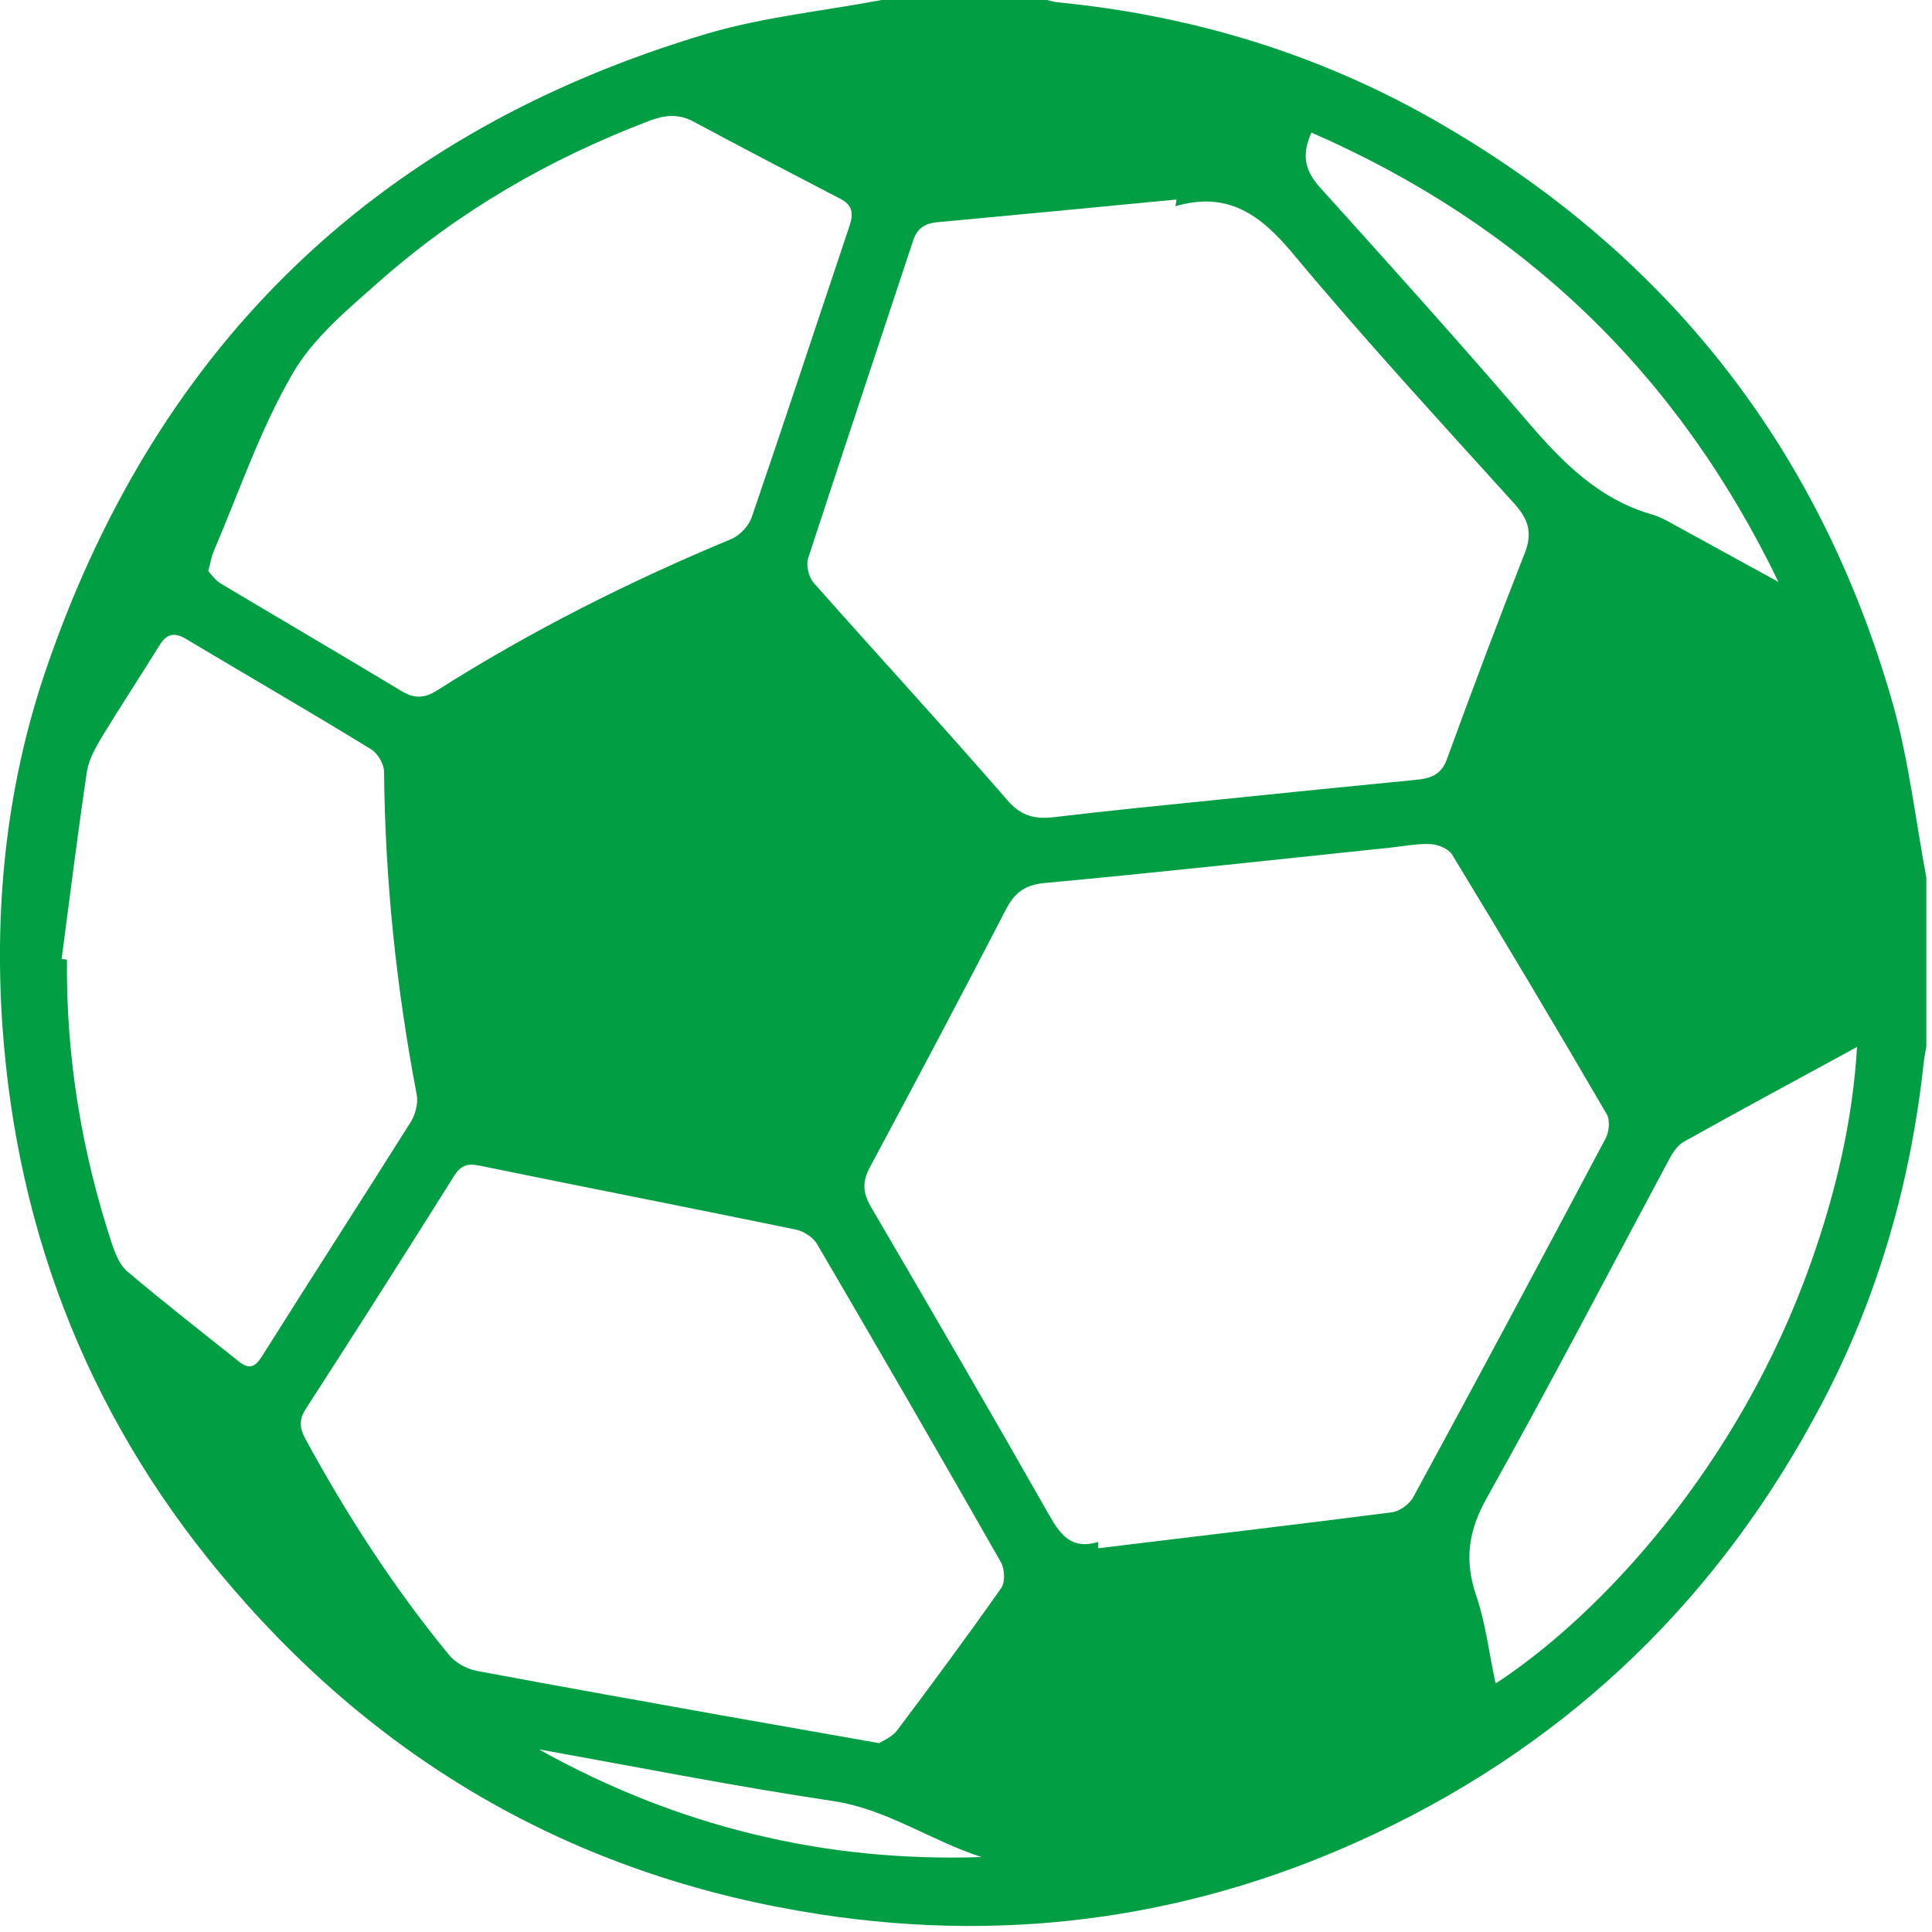 <svg width="58" height="58" viewBox="0 0 58 58" fill="none" xmlns="http://www.w3.org/2000/svg">
<g clip-path="url(#clip0_484_2285)">
<path d="M26.47 0C28.12 0 29.78 0 31.43 0C31.54 0.03 31.65 0.06 31.76 0.07C35.74 0.46 39.5 1.59 42.98 3.56C49.98 7.53 54.63 13.4 56.83 21.15C57.31 22.86 57.51 24.65 57.84 26.4V31.36C57.81 31.54 57.77 31.73 57.75 31.91C57.36 35.52 56.37 38.96 54.68 42.16C51.65 47.91 47.22 52.24 41.32 55.03C36.01 57.55 30.41 58.36 24.62 57.47C17.56 56.39 11.67 53.12 7.01 47.71C2.8 42.85 0.51 37.16 0.07 30.76C-0.18 27.05 0.22 23.39 1.46 19.87C4.83 10.22 11.44 3.92 21.23 1.01C22.92 0.51 24.72 0.33 26.47 0ZM32.97 46.29V46.48C35.91 46.12 38.85 45.78 41.79 45.4C42.02 45.37 42.32 45.15 42.43 44.94C44.38 41.36 46.3 37.76 48.21 34.16C48.31 33.96 48.34 33.62 48.23 33.44C46.71 30.83 45.16 28.23 43.59 25.65C43.48 25.48 43.17 25.35 42.94 25.34C42.53 25.32 42.12 25.41 41.71 25.45C38.26 25.81 34.8 26.19 31.35 26.51C30.76 26.57 30.46 26.8 30.2 27.3C28.86 29.89 27.5 32.46 26.12 35.03C25.89 35.46 25.89 35.79 26.14 36.22C27.94 39.3 29.74 42.39 31.5 45.49C31.84 46.09 32.18 46.53 32.97 46.29ZM35.29 6.18L35.32 5.99C32.93 6.22 30.54 6.45 28.15 6.67C27.78 6.7 27.53 6.85 27.41 7.23C26.36 10.41 25.3 13.58 24.26 16.76C24.19 16.97 24.28 17.33 24.43 17.5C26.36 19.68 28.33 21.82 30.24 24.02C30.66 24.51 31.08 24.6 31.66 24.53C33.32 24.33 34.98 24.17 36.64 24C38.6 23.8 40.56 23.6 42.52 23.41C42.93 23.37 43.26 23.27 43.43 22.81C44.19 20.73 44.97 18.65 45.78 16.59C46.01 15.99 45.88 15.59 45.47 15.13C43.23 12.65 40.96 10.19 38.82 7.62C37.85 6.46 36.88 5.73 35.29 6.19V6.18ZM26.38 52.34C26.51 52.25 26.78 52.15 26.93 51.95C27.99 50.54 29.04 49.12 30.06 47.67C30.18 47.5 30.16 47.12 30.06 46.92C28.24 43.72 26.39 40.53 24.53 37.35C24.41 37.14 24.12 36.96 23.88 36.91C20.72 36.26 17.55 35.64 14.38 34.99C14.03 34.92 13.83 34.99 13.64 35.29C12.17 37.63 10.69 39.96 9.19 42.28C8.97 42.61 8.99 42.87 9.17 43.2C10.41 45.48 11.82 47.66 13.47 49.67C13.66 49.91 14 50.1 14.31 50.16C16.75 50.62 19.19 51.05 21.63 51.49C23.16 51.76 24.7 52.03 26.39 52.33L26.38 52.34ZM6.24 17.13C6.34 17.24 6.46 17.42 6.63 17.52C8.44 18.6 10.25 19.66 12.06 20.75C12.43 20.97 12.73 20.97 13.1 20.74C15.92 18.95 18.88 17.46 21.96 16.18C22.21 16.07 22.48 15.79 22.57 15.52C23.57 12.6 24.53 9.68 25.51 6.76C25.63 6.39 25.58 6.15 25.23 5.97C23.75 5.2 22.27 4.43 20.8 3.64C20.34 3.4 19.92 3.46 19.46 3.64C16.5 4.77 13.79 6.33 11.41 8.43C10.45 9.28 9.39 10.15 8.77 11.24C7.81 12.9 7.18 14.76 6.42 16.54C6.35 16.69 6.33 16.86 6.25 17.15L6.24 17.13ZM1.86 28.79L2.01 28.81C1.98 31.73 2.45 34.57 3.36 37.34C3.46 37.63 3.59 37.97 3.81 38.16C4.91 39.09 6.05 39.98 7.18 40.88C7.47 41.11 7.65 41.05 7.85 40.74C9.33 38.39 10.84 36.05 12.32 33.7C12.47 33.47 12.56 33.12 12.51 32.86C11.9 29.66 11.56 26.43 11.53 23.17C11.53 22.94 11.34 22.62 11.15 22.5C9.31 21.37 7.44 20.29 5.58 19.18C5.23 18.97 5 19.03 4.79 19.37C4.24 20.26 3.66 21.14 3.11 22.04C2.9 22.39 2.67 22.77 2.61 23.16C2.33 25.03 2.1 26.91 1.85 28.79H1.86ZM44.9 50.54C48.04 48.49 52.2 44.02 54.36 37.92C55.11 35.81 55.62 33.64 55.75 31.43C53.97 32.4 52.26 33.32 50.56 34.27C50.36 34.38 50.21 34.61 50.1 34.82C48.29 38.2 46.52 41.6 44.65 44.94C44.08 45.95 43.95 46.83 44.32 47.91C44.6 48.73 44.7 49.62 44.9 50.54ZM39.37 3.98C39.05 4.69 39.2 5.15 39.63 5.63C41.73 7.96 43.83 10.29 45.87 12.67C46.91 13.88 47.99 14.98 49.58 15.44C49.9 15.53 50.19 15.72 50.49 15.88C51.43 16.39 52.36 16.91 53.39 17.47C50.36 11.19 45.71 6.75 39.37 3.98ZM16.2 52.53C20.33 54.83 24.75 55.91 29.47 55.75C27.96 55.27 26.65 54.32 25.02 54.07C22.07 53.63 19.14 53.05 16.2 52.52V52.53Z" fill="#029E43"/>
</g>
<defs>
<clipPath id="clip0_484_2285">
<rect width="57.83" height="57.83" fill="white"/>
</clipPath>
</defs>
</svg>
